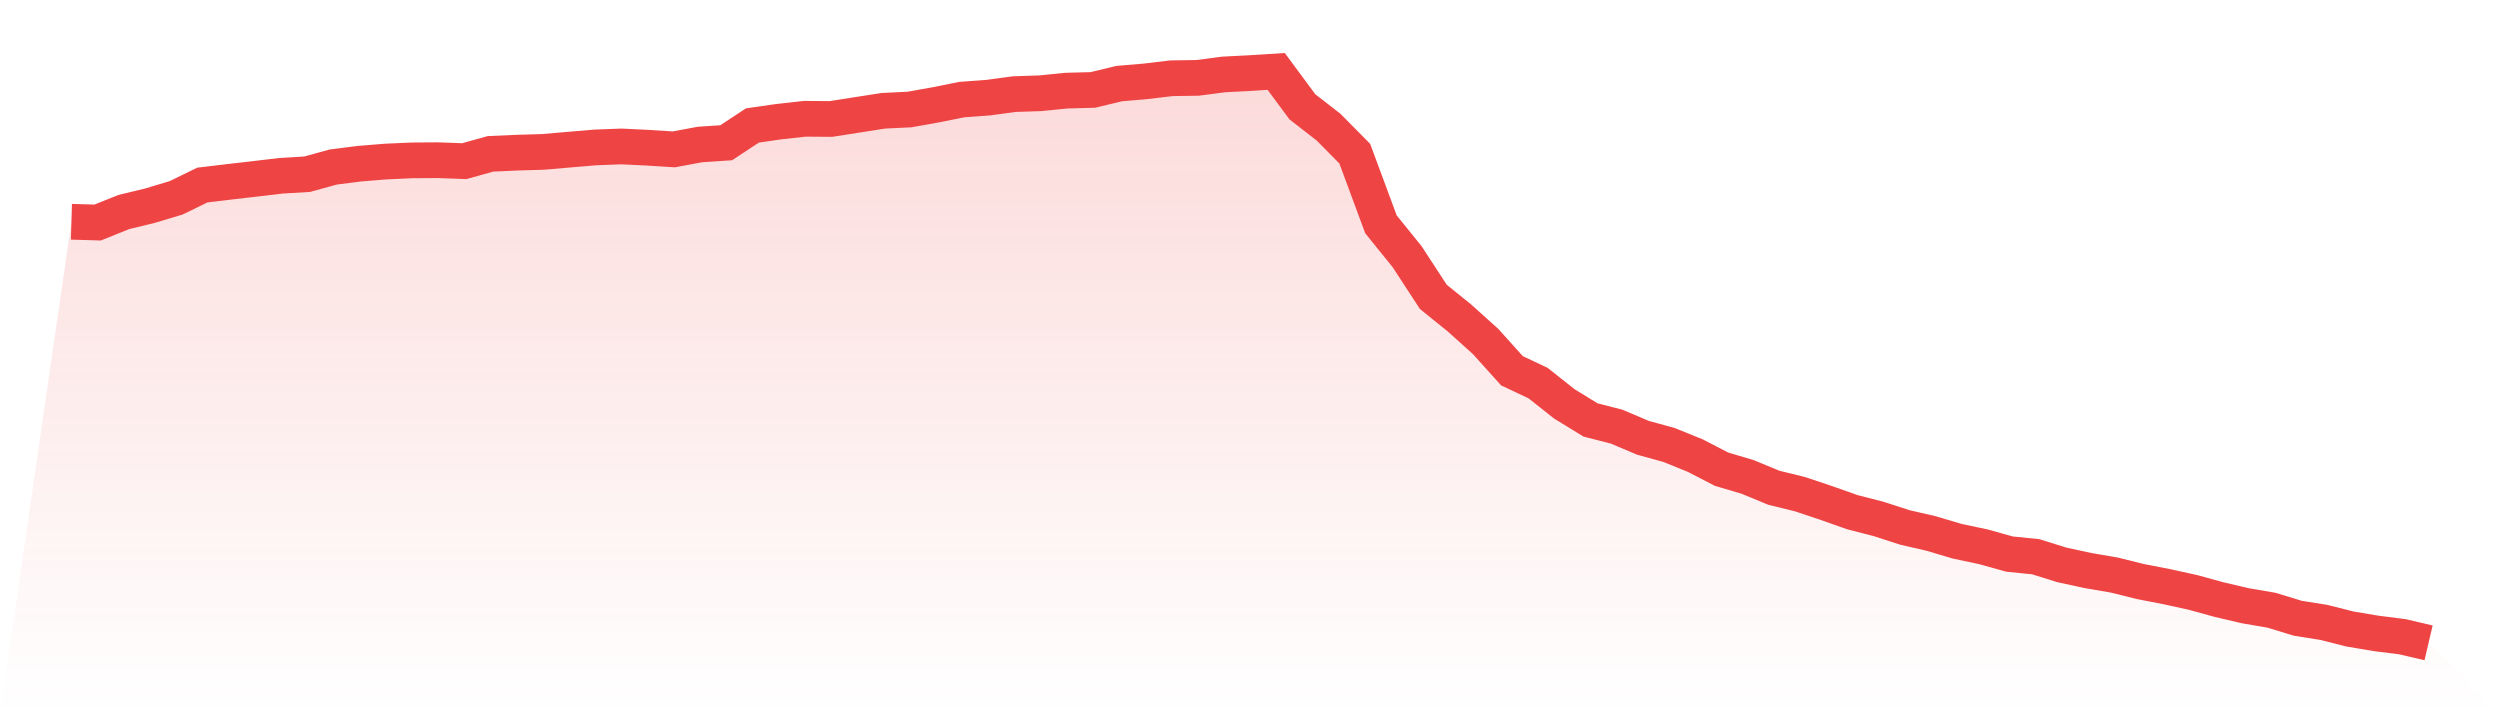 <svg viewBox="0 0 140 40" xmlns="http://www.w3.org/2000/svg">
<defs>
<linearGradient id="gradient" x1="0" x2="0" y1="0" y2="1">
<stop offset="0%" stop-color="#ef4444" stop-opacity="0.2"/>
<stop offset="100%" stop-color="#ef4444" stop-opacity="0"/>
</linearGradient>
</defs>
<path d="M4,12.419 L4,12.419 L5.467,12.462 L6.933,11.873 L8.4,11.518 L9.867,11.077 L11.333,10.362 L12.8,10.187 L14.267,10.018 L15.733,9.843 L17.2,9.756 L18.667,9.352 L20.133,9.167 L21.6,9.047 L23.067,8.981 L24.533,8.971 L26,9.025 L27.467,8.616 L28.933,8.55 L30.4,8.507 L31.867,8.381 L33.333,8.256 L34.8,8.201 L36.267,8.272 L37.733,8.365 L39.2,8.092 L40.667,7.994 L42.133,7.028 L43.6,6.815 L45.067,6.652 L46.533,6.663 L48,6.433 L49.467,6.204 L50.933,6.133 L52.4,5.871 L53.867,5.577 L55.333,5.468 L56.8,5.271 L58.267,5.222 L59.733,5.075 L61.2,5.037 L62.667,4.682 L64.133,4.557 L65.6,4.382 L67.067,4.36 L68.533,4.169 L70,4.093 L71.467,4 L72.933,5.981 L74.4,7.121 L75.867,8.605 L77.333,12.561 L78.8,14.377 L80.267,16.625 L81.733,17.809 L83.2,19.13 L84.667,20.761 L86.133,21.454 L87.6,22.616 L89.067,23.516 L90.533,23.893 L92,24.515 L93.467,24.919 L94.933,25.513 L96.4,26.272 L97.867,26.708 L99.333,27.314 L100.8,27.674 L102.267,28.165 L103.733,28.683 L105.2,29.06 L106.667,29.535 L108.133,29.873 L109.6,30.309 L111.067,30.62 L112.533,31.029 L114,31.177 L115.467,31.635 L116.933,31.952 L118.4,32.203 L119.867,32.568 L121.333,32.852 L122.8,33.174 L124.267,33.577 L125.733,33.921 L127.2,34.172 L128.667,34.62 L130.133,34.854 L131.6,35.225 L133.067,35.471 L134.533,35.656 L136,36 L140,40 L0,40 z" fill="url(#gradient)"/>
<path d="M4,12.419 L4,12.419 L5.467,12.462 L6.933,11.873 L8.4,11.518 L9.867,11.077 L11.333,10.362 L12.8,10.187 L14.267,10.018 L15.733,9.843 L17.2,9.756 L18.667,9.352 L20.133,9.167 L21.6,9.047 L23.067,8.981 L24.533,8.971 L26,9.025 L27.467,8.616 L28.933,8.55 L30.4,8.507 L31.867,8.381 L33.333,8.256 L34.8,8.201 L36.267,8.272 L37.733,8.365 L39.2,8.092 L40.667,7.994 L42.133,7.028 L43.6,6.815 L45.067,6.652 L46.533,6.663 L48,6.433 L49.467,6.204 L50.933,6.133 L52.4,5.871 L53.867,5.577 L55.333,5.468 L56.8,5.271 L58.267,5.222 L59.733,5.075 L61.2,5.037 L62.667,4.682 L64.133,4.557 L65.6,4.382 L67.067,4.36 L68.533,4.169 L70,4.093 L71.467,4 L72.933,5.981 L74.4,7.121 L75.867,8.605 L77.333,12.561 L78.8,14.377 L80.267,16.625 L81.733,17.809 L83.2,19.13 L84.667,20.761 L86.133,21.454 L87.6,22.616 L89.067,23.516 L90.533,23.893 L92,24.515 L93.467,24.919 L94.933,25.513 L96.4,26.272 L97.867,26.708 L99.333,27.314 L100.8,27.674 L102.267,28.165 L103.733,28.683 L105.2,29.06 L106.667,29.535 L108.133,29.873 L109.6,30.309 L111.067,30.62 L112.533,31.029 L114,31.177 L115.467,31.635 L116.933,31.952 L118.4,32.203 L119.867,32.568 L121.333,32.852 L122.8,33.174 L124.267,33.577 L125.733,33.921 L127.2,34.172 L128.667,34.62 L130.133,34.854 L131.6,35.225 L133.067,35.471 L134.533,35.656 L136,36" fill="none" stroke="#ef4444" stroke-width="2"/>
</svg>
